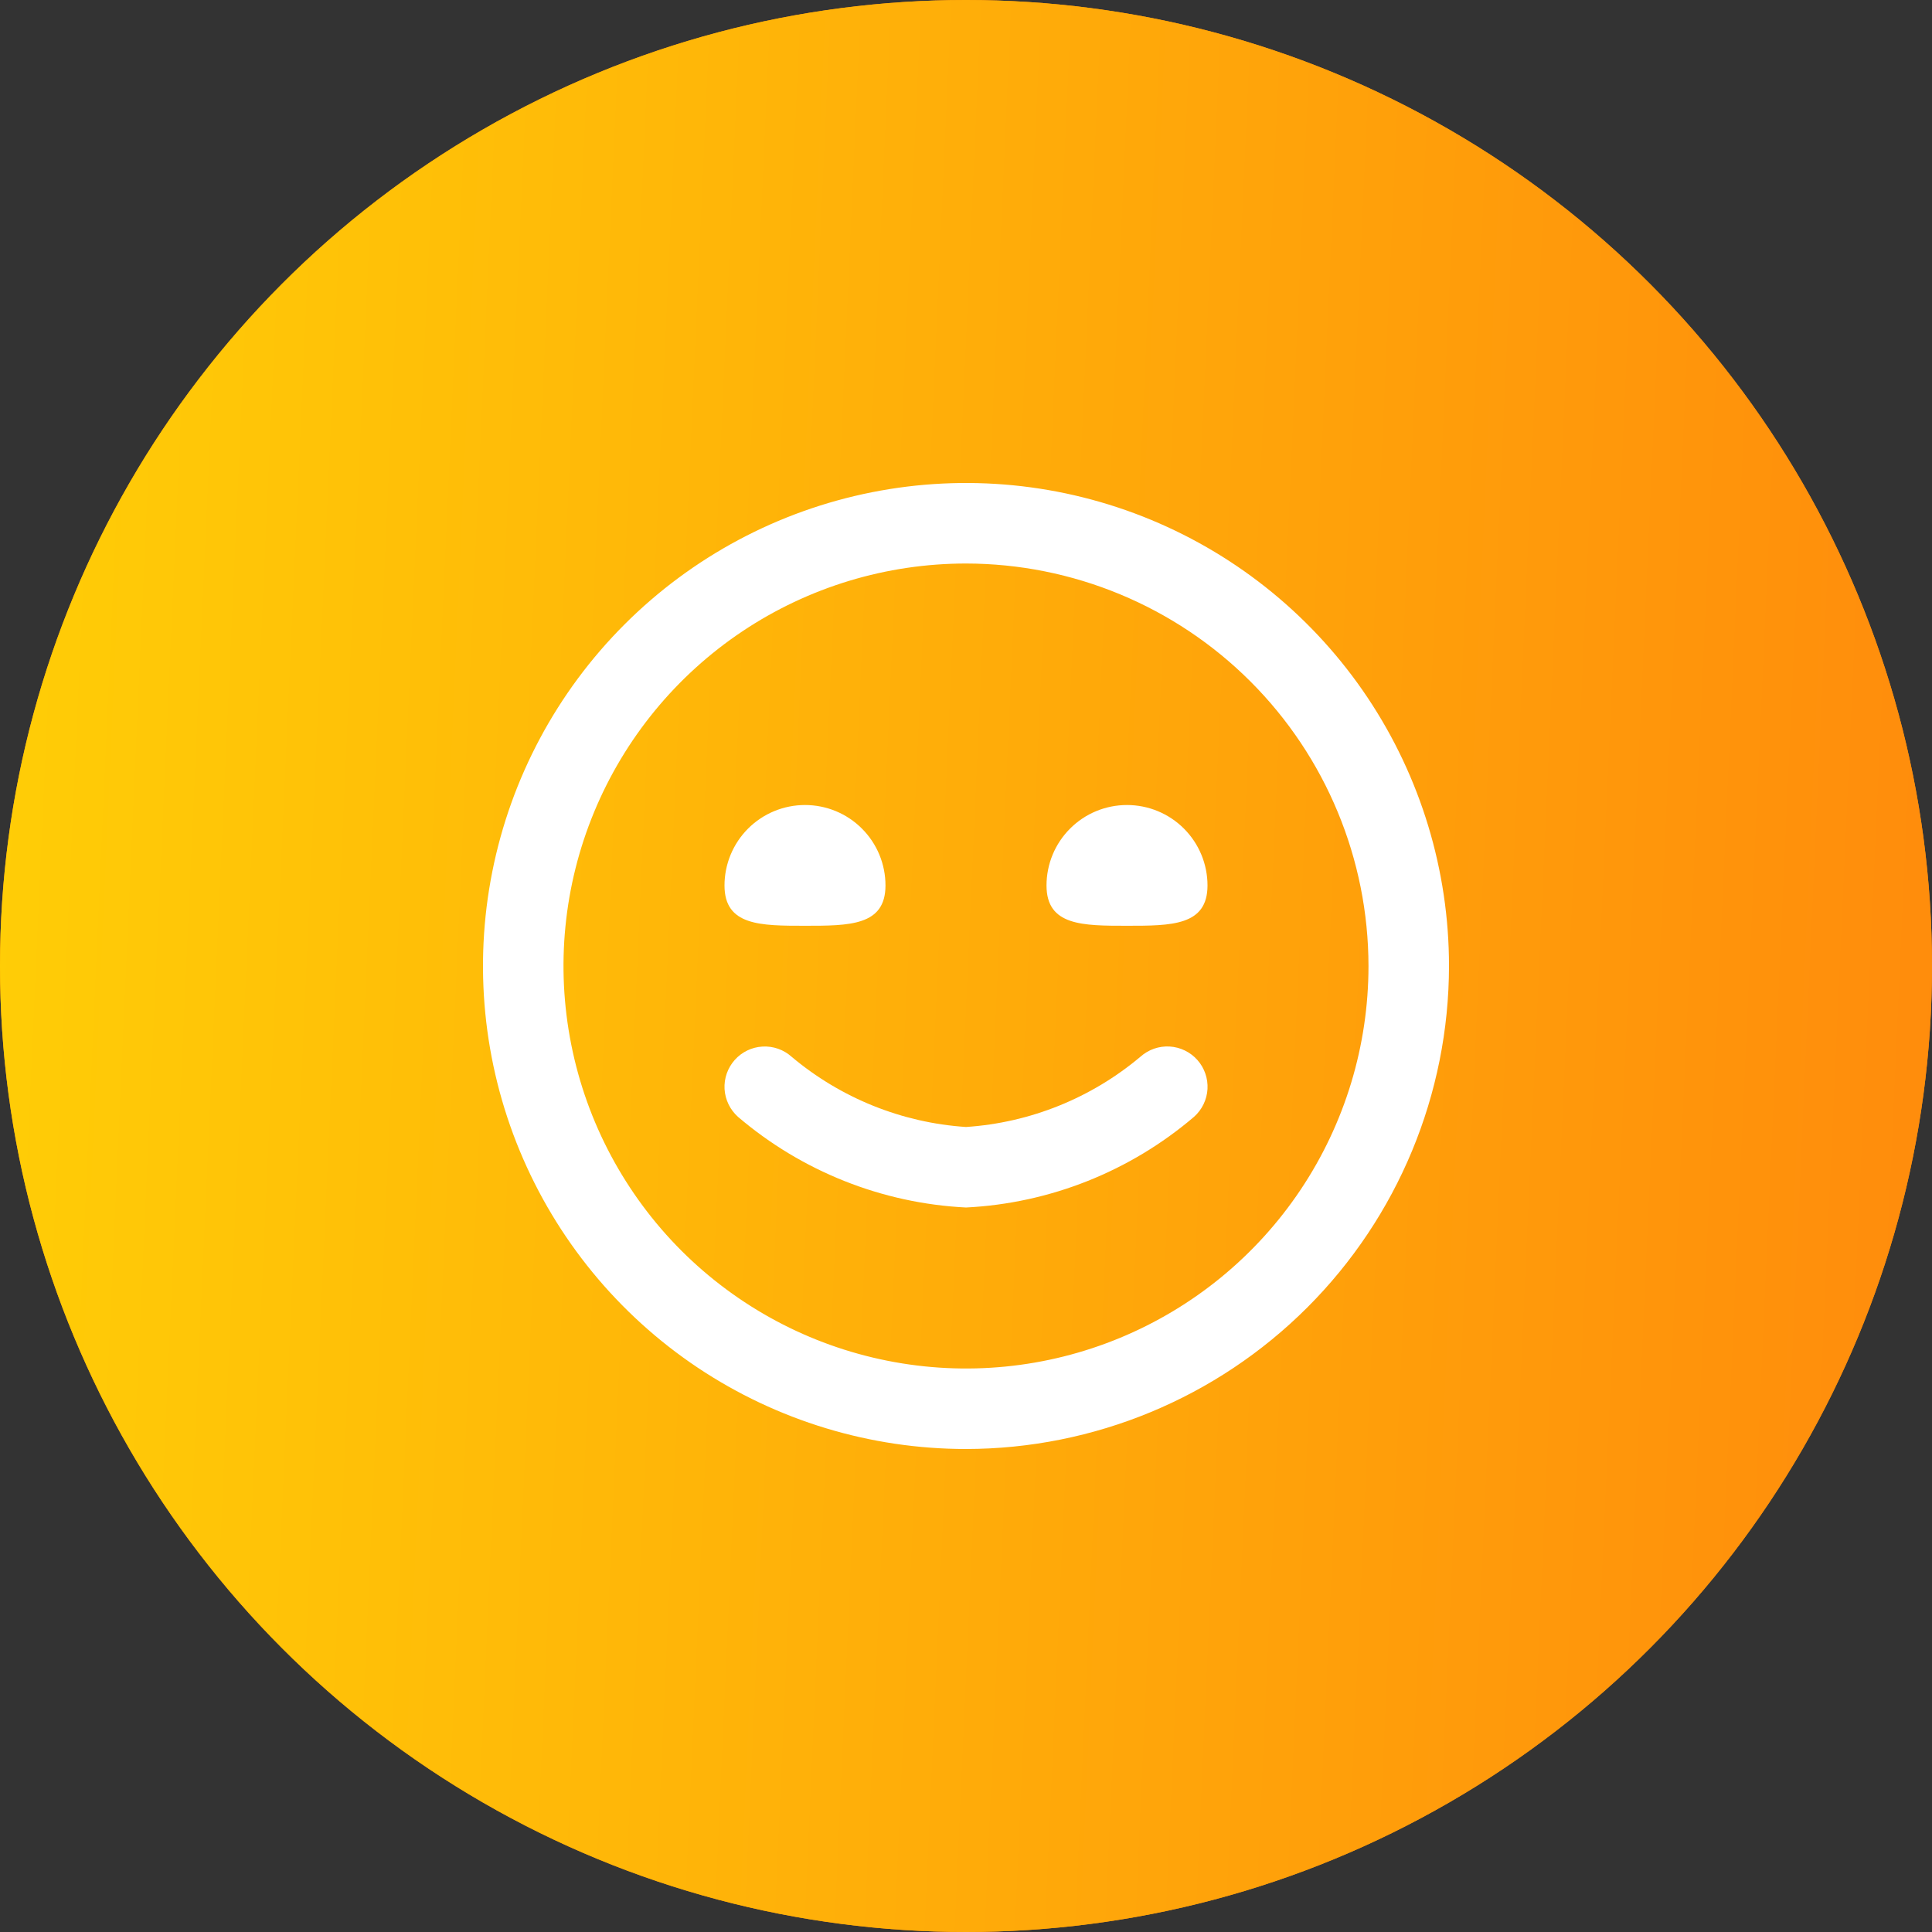 <?xml version="1.0" encoding="UTF-8"?> <svg xmlns="http://www.w3.org/2000/svg" width="40" height="40" viewBox="0 0 40 40" fill="none"><rect x="0" y="0" width="40" height="40" fill="#333333" stroke="none"/> <circle cx="20" cy="20" r="20" fill="#FF8B0C"></circle> <circle cx="20" cy="20" r="20" fill="url(#paint0_linear_198_108)"></circle> <g clip-path="url(#clip0_198_108)"> <path d="M20 30C18.022 30 16.089 29.413 14.444 28.315C12.8 27.216 11.518 25.654 10.761 23.827C10.004 22 9.806 19.989 10.192 18.049C10.578 16.109 11.53 14.328 12.929 12.929C14.328 11.53 16.109 10.578 18.049 10.192C19.989 9.806 22 10.004 23.827 10.761C25.654 11.518 27.216 12.8 28.315 14.444C29.413 16.089 30 18.022 30 20C29.997 22.651 28.943 25.193 27.068 27.068C25.193 28.943 22.651 29.997 20 30V30ZM20 11.667C18.352 11.667 16.741 12.155 15.37 13.071C14 13.987 12.932 15.288 12.301 16.811C11.67 18.334 11.505 20.009 11.827 21.626C12.148 23.242 12.942 24.727 14.107 25.893C15.273 27.058 16.758 27.852 18.374 28.173C19.991 28.495 21.666 28.33 23.189 27.699C24.712 27.068 26.013 26 26.929 24.63C27.845 23.259 28.333 21.648 28.333 20C28.331 17.791 27.452 15.672 25.89 14.11C24.328 12.548 22.209 11.669 20 11.667V11.667ZM24.722 23.122C24.887 22.975 24.987 22.768 25 22.547C25.012 22.327 24.937 22.11 24.79 21.945C24.643 21.78 24.436 21.68 24.216 21.667C23.995 21.654 23.778 21.73 23.613 21.877C22.595 22.734 21.329 23.245 20 23.333C18.672 23.245 17.407 22.735 16.388 21.878C16.224 21.731 16.007 21.655 15.786 21.668C15.566 21.68 15.359 21.78 15.212 21.945C15.065 22.11 14.989 22.326 15.001 22.547C15.014 22.768 15.114 22.974 15.278 23.122C16.602 24.252 18.262 24.913 20 25C21.738 24.913 23.398 24.252 24.722 23.122ZM15 18.333C15 19.167 15.746 19.167 16.667 19.167C17.587 19.167 18.333 19.167 18.333 18.333C18.333 17.891 18.158 17.467 17.845 17.155C17.533 16.842 17.109 16.667 16.667 16.667C16.225 16.667 15.801 16.842 15.488 17.155C15.176 17.467 15 17.891 15 18.333V18.333ZM21.667 18.333C21.667 19.167 22.413 19.167 23.333 19.167C24.254 19.167 25 19.167 25 18.333C25 17.891 24.824 17.467 24.512 17.155C24.199 16.842 23.775 16.667 23.333 16.667C22.891 16.667 22.467 16.842 22.155 17.155C21.842 17.467 21.667 17.891 21.667 18.333Z" fill="white"></path> </g> <defs> <linearGradient id="paint0_linear_198_108" x1="-0.545" y1="-1.0777e-05" x2="41.713" y2="1.9" gradientUnits="userSpaceOnUse"> <stop stop-color="#FFCF06"></stop> <stop offset="1" stop-color="#FF8B0C"></stop> </linearGradient> <clipPath id="clip0_198_108"> <rect width="20" height="20" fill="white" transform="translate(10 10)"></rect> </clipPath> </defs> </svg> 